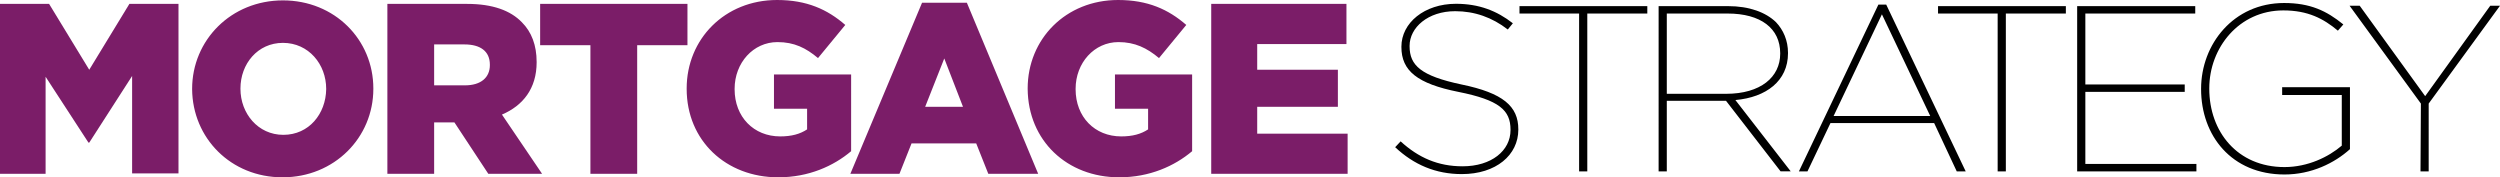 <?xml version="1.0" encoding="utf-8"?>
<!-- Generator: Adobe Illustrator 25.2.3, SVG Export Plug-In . SVG Version: 6.00 Build 0)  -->
<svg version="1.1" id="Layer_1" xmlns="http://www.w3.org/2000/svg" xmlns:xlink="http://www.w3.org/1999/xlink" x="0px" y="0px"
	 viewBox="0 0 447.436 31.735" style="enable-background:new 0 0 447.436 31.735;" xml:space="preserve">
<style type="text/css">
	.st0{fill:#7B1D68;}
</style>
<g>
	<g>
		<path class="st0" d="M0,31.108h8.161V13.74l7.672,11.787h0.14l7.672-11.927V31.038h8.3V0.698h-8.788L15.972,12.485
			L8.788,0.698H0V31.108z"/>
		<path class="st0" d="M50.568,31.735c9.277,0,16.251-7.114,16.251-15.833v-0.07c0-8.719-6.905-15.763-16.182-15.763
			S34.386,7.184,34.386,15.903v0.07C34.456,24.691,41.291,31.735,50.568,31.735 M50.707,24.133
			c-4.534,0-7.672-3.836-7.672-8.23v-0.07c0-4.394,3.069-8.161,7.603-8.161c4.603,0,7.742,3.836,7.742,8.23
			v0.07C58.31,20.366,55.31,24.133,50.707,24.133 M69.33,31.108h8.37V21.901h3.627l6.068,9.207H97.02
			L89.836,20.506c3.766-1.604,6.208-4.673,6.208-9.346V11.09c0-2.999-0.907-5.371-2.65-7.114
			c-2.023-2.092-5.231-3.278-9.765-3.278H69.33V31.108z M77.7,15.275V7.951h5.44
			c2.79,0,4.534,1.186,4.534,3.627v0.07c0,2.232-1.604,3.627-4.464,3.627H77.7z M105.669,31.108h8.37V8.091
			h8.998V0.698H96.671v7.393h8.998L105.669,31.108L105.669,31.108z M139.287,31.735
			c5.44,0,9.904-2.023,13.043-4.673V13.322h-13.81v6.138h5.929v3.697c-1.256,0.837-2.79,1.256-4.813,1.256
			c-4.743,0-8.161-3.487-8.161-8.44v-0.07c0-4.673,3.348-8.37,7.672-8.37c2.999,0,5.092,1.046,7.254,2.86
			l4.882-5.929C148.076,1.674,144.379,0,139.078,0c-9.346,0-16.182,6.975-16.182,15.833v0.07
			C122.897,25.179,129.941,31.735,139.287,31.735 M152.191,31.108h8.788l2.162-5.44h11.578l2.162,5.44h8.928
			l-12.764-30.619h-8.021L152.191,31.108L152.191,31.108z M165.583,19.111l3.418-8.649l3.348,8.649H165.583z
			 M200.317,31.735c5.44,0,9.904-2.023,13.043-4.673V13.322h-13.81v6.138h5.929v3.697
			c-1.256,0.837-2.79,1.256-4.813,1.256c-4.743,0-8.161-3.487-8.161-8.44v-0.07c0-4.673,3.348-8.37,7.672-8.37
			c2.929,0,5.092,1.046,7.254,2.86l4.882-5.929C209.106,1.674,205.409,0,200.108,0
			c-9.346,0-16.182,6.975-16.182,15.833v0.07C183.996,25.179,190.971,31.735,200.317,31.735 M216.778,31.108h24.412
			v-7.184h-16.182v-4.813h14.438V12.485h-14.438V7.882h15.972V0.698H216.778L216.778,31.108L216.778,31.108z"/>
	</g>
	<g>
		<path d="M261.626,31.158c6.138,0,10.114-3.418,10.114-7.951v-0.07c0-4.115-2.72-6.487-10.183-8.021
			c-7.254-1.534-9.277-3.418-9.277-6.835V8.211c0-3.278,3.278-6.208,8.161-6.208c3.487,0,6.626,1.116,9.416,3.278
			l0.907-1.116c-2.86-2.232-6.068-3.487-10.183-3.487c-5.65,0-9.765,3.418-9.765,7.672V8.42
			c0,4.255,2.86,6.556,10.183,8.021c7.324,1.465,9.346,3.278,9.346,6.766v0.07c0,3.697-3.418,6.487-8.579,6.487
			c-4.394,0-7.881-1.534-11.09-4.464l-0.977,1.046C253.047,29.484,256.953,31.158,261.626,31.158 M282.62,30.67h1.465
			V2.422h10.741V1.096H271.949v1.325h10.671V30.67z M296.849,30.67h1.465V18.045h10.602l9.765,12.624h1.813
			l-9.904-12.764c5.51-0.488,9.416-3.418,9.416-8.37V9.466c0-2.232-0.837-4.115-2.162-5.51
			c-1.813-1.744-4.743-2.86-8.579-2.86h-12.415L296.849,30.67L296.849,30.67z M298.314,16.72V2.422h10.881
			c5.929,0,9.416,2.65,9.416,7.114v0.07c0,4.185-3.487,7.184-9.695,7.184h-10.602V16.72z M321.959,30.67h1.534
			l4.115-8.649h18.553l4.045,8.649h1.604L337.582,0.818h-1.395L321.959,30.67z M328.166,20.765l8.649-18.204
			l8.649,18.204H328.166z M357.53,30.67h1.465V2.422h10.741V1.096h-22.878v1.325h10.671V30.67z M371.759,30.67
			h21.343v-1.325h-19.878V16.441h17.786v-1.325h-17.786V2.422h19.669V1.096h-21.134V30.67z M408.865,31.228
			c4.813,0,8.928-2.023,11.718-4.534v-11.09h-12.136v1.395h10.671v9.067c-2.372,2.023-6.068,3.836-10.253,3.836
			c-8.44,0-13.461-6.347-13.461-14.019v-0.07c0-7.254,5.301-13.95,13.252-13.95
			c4.394,0,7.184,1.465,9.765,3.627l0.977-1.116c-2.999-2.441-5.929-3.836-10.602-3.836
			c-9.067,0-14.856,7.393-14.856,15.345v0.07C393.939,24.253,399.379,31.228,408.865,31.228 M433.207,30.67h1.465
			V18.534l12.764-17.507h-1.744l-11.648,16.182L422.327,1.027h-1.813l12.764,17.507L433.207,30.67L433.207,30.67z"
			/>
	</g>
</g>
</svg>
